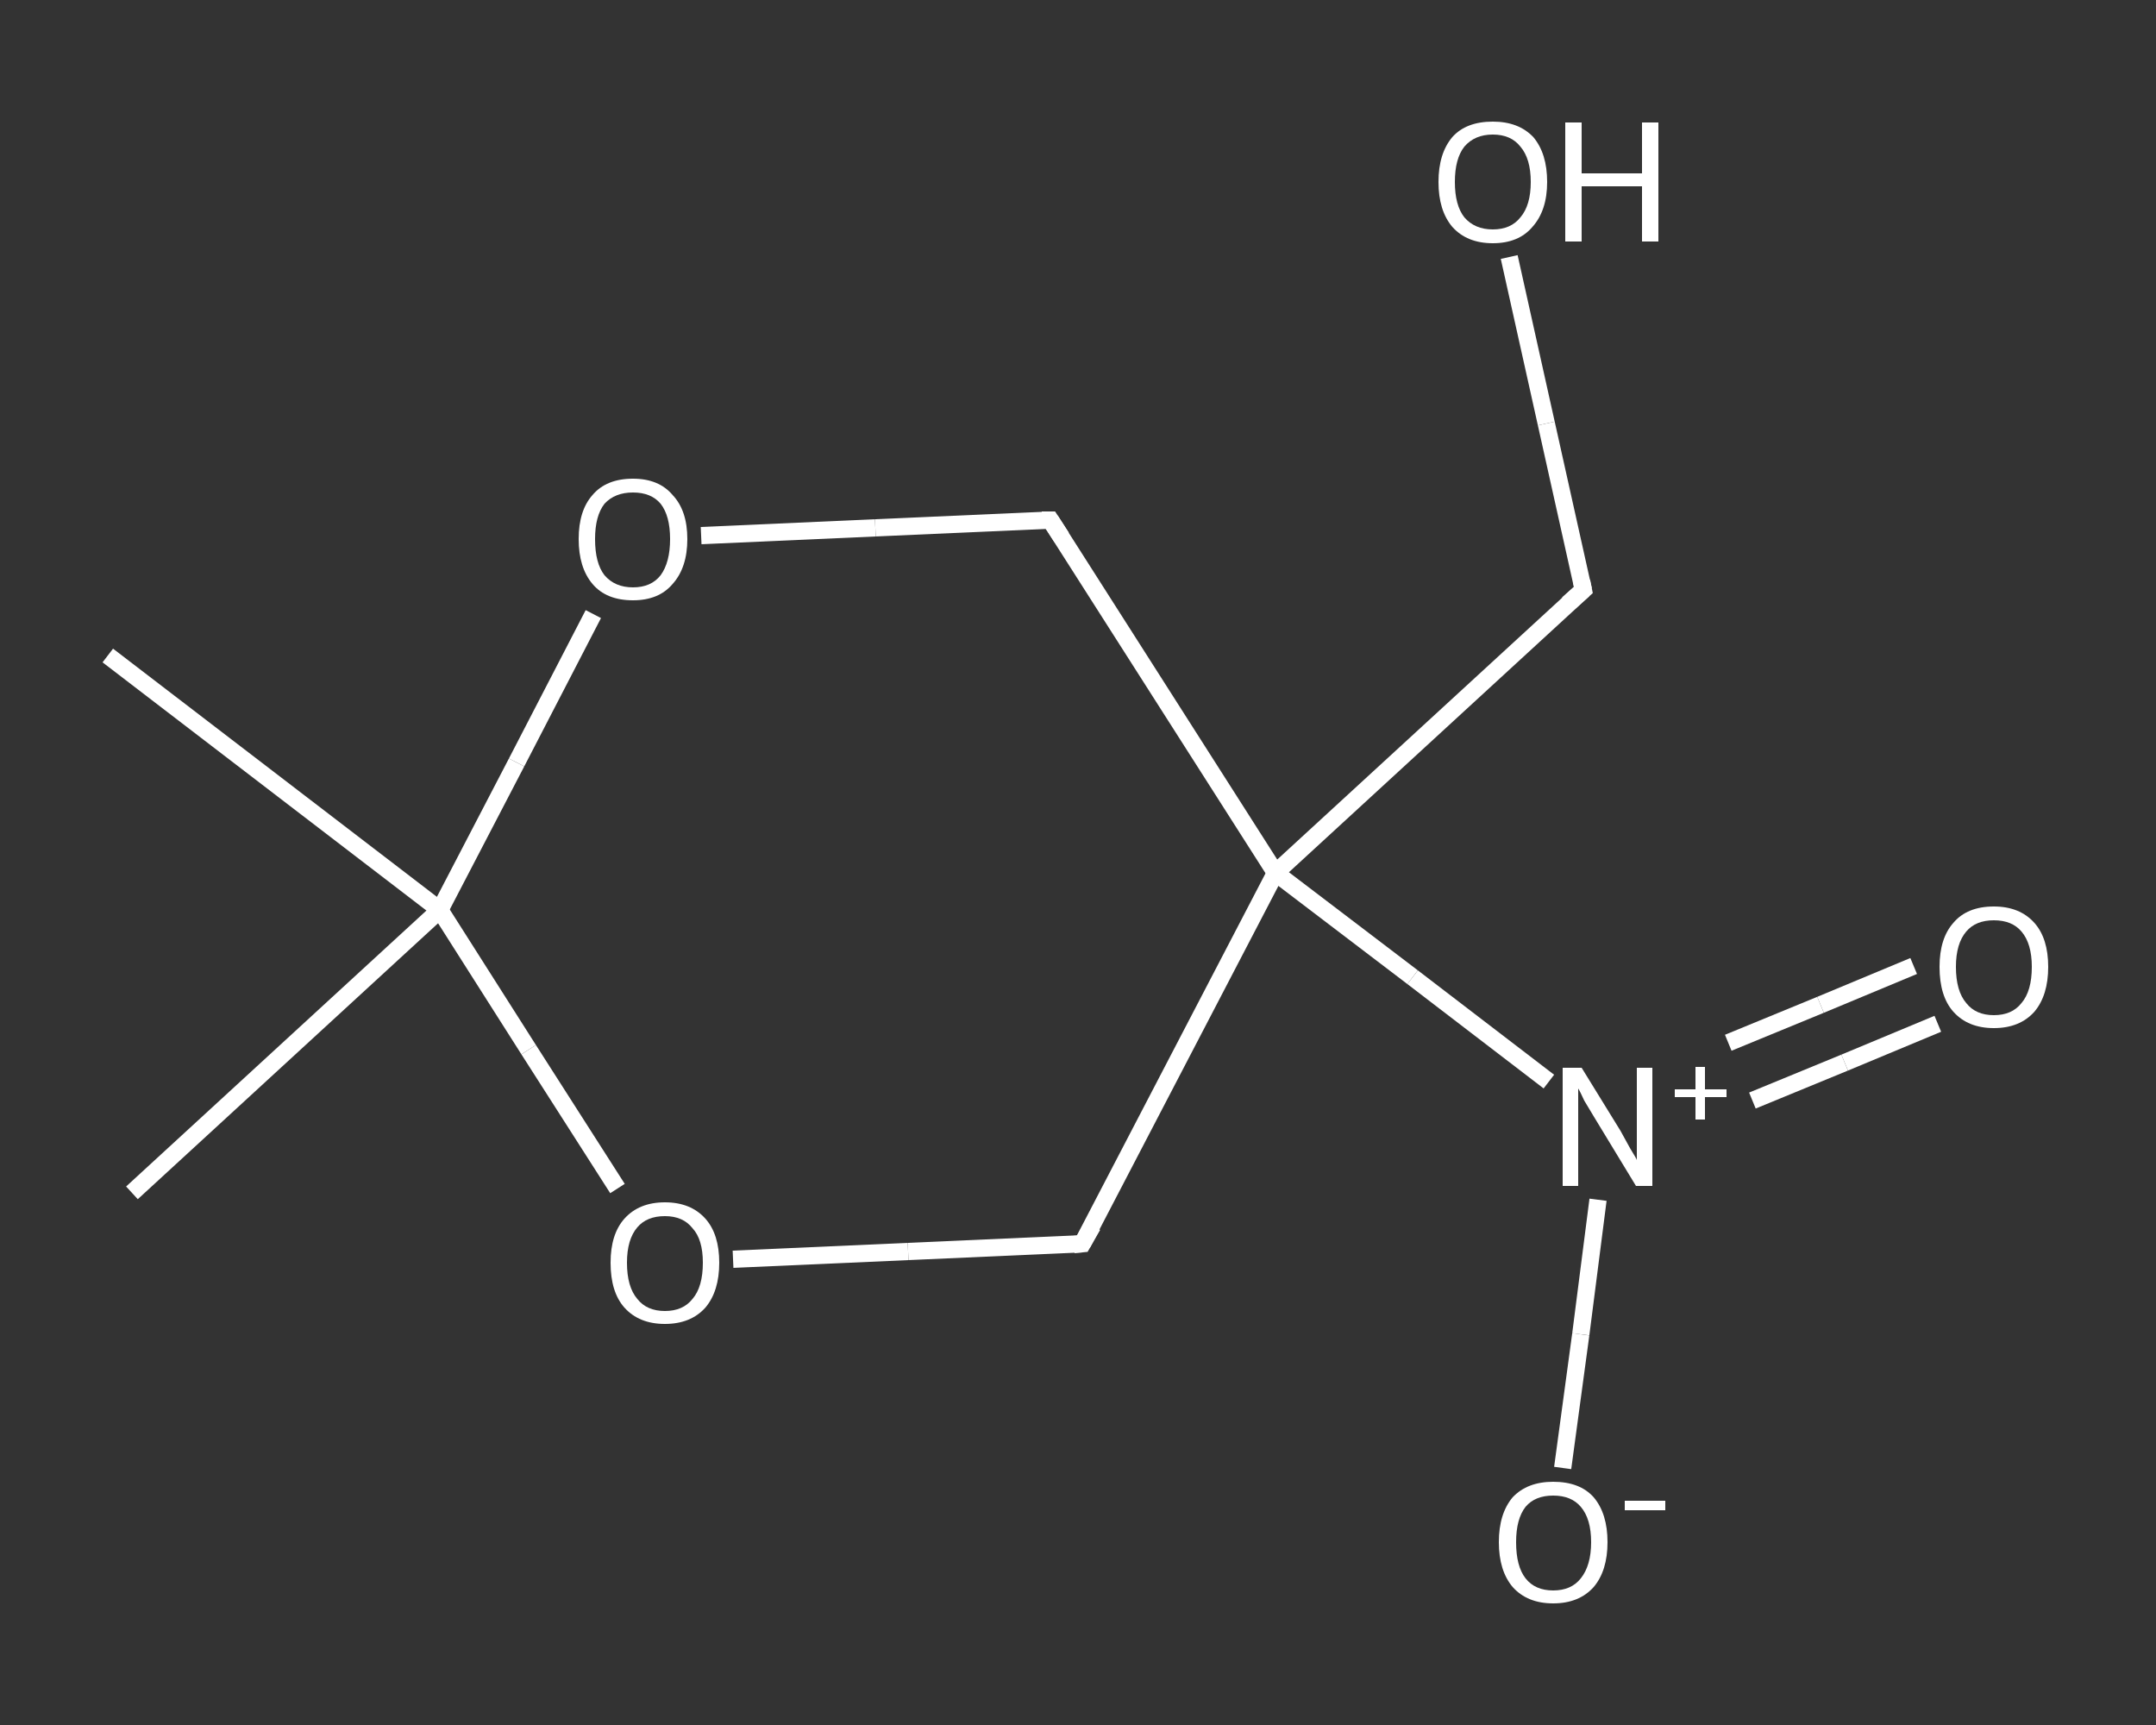 <?xml version='1.0' encoding='iso-8859-1'?>
<svg version='1.1' baseProfile='full'
              xmlns='http://www.w3.org/2000/svg'
                      xmlns:rdkit='http://www.rdkit.org/xml'
                      xmlns:xlink='http://www.w3.org/1999/xlink'
                  xml:space='preserve'
width='250px' height='200px' viewBox='0 0 250 200'>
<rect x="0" y="0" width="250" height="200" fill="#333333" stroke="none"/>
<!-- END OF HEADER -->
<rect style='opacity:1.0;fill:transparent;stroke:none' width='250.0' height='200.0' x='0.0' y='0.0'> </rect>
<path class='bond-0 atom-0 atom-1' d='M 15.3,138.3 L 51.0,105.5' style='fill:none;fill-rule:evenodd;stroke:#FFFFFF;stroke-width:2.0px;stroke-linecap:butt;stroke-linejoin:miter;stroke-opacity:1' />
<path class='bond-1 atom-1 atom-2' d='M 51.0,105.5 L 12.5,76.0' style='fill:none;fill-rule:evenodd;stroke:#FFFFFF;stroke-width:2.0px;stroke-linecap:butt;stroke-linejoin:miter;stroke-opacity:1' />
<path class='bond-2 atom-1 atom-3' d='M 51.0,105.5 L 59.9,88.4' style='fill:none;fill-rule:evenodd;stroke:#FFFFFF;stroke-width:2.0px;stroke-linecap:butt;stroke-linejoin:miter;stroke-opacity:1' />
<path class='bond-2 atom-1 atom-3' d='M 59.9,88.4 L 68.8,71.2' style='fill:none;fill-rule:evenodd;stroke:#FFFFFF;stroke-width:2.0px;stroke-linecap:butt;stroke-linejoin:miter;stroke-opacity:1' />
<path class='bond-3 atom-3 atom-4' d='M 81.3,62.1 L 101.5,61.2' style='fill:none;fill-rule:evenodd;stroke:#FFFFFF;stroke-width:2.0px;stroke-linecap:butt;stroke-linejoin:miter;stroke-opacity:1' />
<path class='bond-3 atom-3 atom-4' d='M 101.5,61.2 L 121.8,60.3' style='fill:none;fill-rule:evenodd;stroke:#FFFFFF;stroke-width:2.0px;stroke-linecap:butt;stroke-linejoin:miter;stroke-opacity:1' />
<path class='bond-4 atom-4 atom-5' d='M 121.8,60.3 L 147.9,101.2' style='fill:none;fill-rule:evenodd;stroke:#FFFFFF;stroke-width:2.0px;stroke-linecap:butt;stroke-linejoin:miter;stroke-opacity:1' />
<path class='bond-5 atom-5 atom-6' d='M 147.9,101.2 L 183.6,68.4' style='fill:none;fill-rule:evenodd;stroke:#FFFFFF;stroke-width:2.0px;stroke-linecap:butt;stroke-linejoin:miter;stroke-opacity:1' />
<path class='bond-6 atom-6 atom-7' d='M 183.6,68.4 L 179.3,49.1' style='fill:none;fill-rule:evenodd;stroke:#FFFFFF;stroke-width:2.0px;stroke-linecap:butt;stroke-linejoin:miter;stroke-opacity:1' />
<path class='bond-6 atom-6 atom-7' d='M 179.3,49.1 L 175.0,29.8' style='fill:none;fill-rule:evenodd;stroke:#FFFFFF;stroke-width:2.0px;stroke-linecap:butt;stroke-linejoin:miter;stroke-opacity:1' />
<path class='bond-7 atom-5 atom-8' d='M 147.9,101.2 L 163.8,113.3' style='fill:none;fill-rule:evenodd;stroke:#FFFFFF;stroke-width:2.0px;stroke-linecap:butt;stroke-linejoin:miter;stroke-opacity:1' />
<path class='bond-7 atom-5 atom-8' d='M 163.8,113.3 L 179.6,125.4' style='fill:none;fill-rule:evenodd;stroke:#FFFFFF;stroke-width:2.0px;stroke-linecap:butt;stroke-linejoin:miter;stroke-opacity:1' />
<path class='bond-8 atom-8 atom-9' d='M 203.2,127.6 L 213.9,123.2' style='fill:none;fill-rule:evenodd;stroke:#FFFFFF;stroke-width:2.0px;stroke-linecap:butt;stroke-linejoin:miter;stroke-opacity:1' />
<path class='bond-8 atom-8 atom-9' d='M 213.9,123.2 L 224.7,118.7' style='fill:none;fill-rule:evenodd;stroke:#FFFFFF;stroke-width:2.0px;stroke-linecap:butt;stroke-linejoin:miter;stroke-opacity:1' />
<path class='bond-8 atom-8 atom-9' d='M 200.4,120.9 L 211.1,116.5' style='fill:none;fill-rule:evenodd;stroke:#FFFFFF;stroke-width:2.0px;stroke-linecap:butt;stroke-linejoin:miter;stroke-opacity:1' />
<path class='bond-8 atom-8 atom-9' d='M 211.1,116.5 L 221.9,112.0' style='fill:none;fill-rule:evenodd;stroke:#FFFFFF;stroke-width:2.0px;stroke-linecap:butt;stroke-linejoin:miter;stroke-opacity:1' />
<path class='bond-9 atom-8 atom-10' d='M 185.3,139.1 L 183.3,154.7' style='fill:none;fill-rule:evenodd;stroke:#FFFFFF;stroke-width:2.0px;stroke-linecap:butt;stroke-linejoin:miter;stroke-opacity:1' />
<path class='bond-9 atom-8 atom-10' d='M 183.3,154.7 L 181.2,170.2' style='fill:none;fill-rule:evenodd;stroke:#FFFFFF;stroke-width:2.0px;stroke-linecap:butt;stroke-linejoin:miter;stroke-opacity:1' />
<path class='bond-10 atom-5 atom-11' d='M 147.9,101.2 L 125.5,144.2' style='fill:none;fill-rule:evenodd;stroke:#FFFFFF;stroke-width:2.0px;stroke-linecap:butt;stroke-linejoin:miter;stroke-opacity:1' />
<path class='bond-11 atom-11 atom-12' d='M 125.5,144.2 L 105.3,145.1' style='fill:none;fill-rule:evenodd;stroke:#FFFFFF;stroke-width:2.0px;stroke-linecap:butt;stroke-linejoin:miter;stroke-opacity:1' />
<path class='bond-11 atom-11 atom-12' d='M 105.3,145.1 L 85.0,146.0' style='fill:none;fill-rule:evenodd;stroke:#FFFFFF;stroke-width:2.0px;stroke-linecap:butt;stroke-linejoin:miter;stroke-opacity:1' />
<path class='bond-12 atom-12 atom-1' d='M 71.6,137.8 L 61.3,121.7' style='fill:none;fill-rule:evenodd;stroke:#FFFFFF;stroke-width:2.0px;stroke-linecap:butt;stroke-linejoin:miter;stroke-opacity:1' />
<path class='bond-12 atom-12 atom-1' d='M 61.3,121.7 L 51.0,105.5' style='fill:none;fill-rule:evenodd;stroke:#FFFFFF;stroke-width:2.0px;stroke-linecap:butt;stroke-linejoin:miter;stroke-opacity:1' />
<path d='M 120.8,60.3 L 121.8,60.3 L 123.1,62.3' style='fill:none;stroke:#FFFFFF;stroke-width:2.0px;stroke-linecap:butt;stroke-linejoin:miter;stroke-opacity:1;' />
<path d='M 181.8,70.0 L 183.6,68.4 L 183.4,67.4' style='fill:none;stroke:#FFFFFF;stroke-width:2.0px;stroke-linecap:butt;stroke-linejoin:miter;stroke-opacity:1;' />
<path d='M 126.7,142.1 L 125.5,144.2 L 124.5,144.3' style='fill:none;stroke:#FFFFFF;stroke-width:2.0px;stroke-linecap:butt;stroke-linejoin:miter;stroke-opacity:1;' />
<path class='atom-3' d='M 67.1 62.5
Q 67.1 59.2, 68.7 57.4
Q 70.3 55.5, 73.4 55.5
Q 76.4 55.5, 78.0 57.4
Q 79.7 59.2, 79.7 62.5
Q 79.7 65.8, 78.0 67.7
Q 76.4 69.6, 73.4 69.6
Q 70.3 69.6, 68.7 67.7
Q 67.1 65.8, 67.1 62.5
M 73.4 68.1
Q 75.5 68.1, 76.6 66.7
Q 77.7 65.2, 77.7 62.5
Q 77.7 59.8, 76.6 58.4
Q 75.5 57.1, 73.4 57.1
Q 71.3 57.1, 70.1 58.4
Q 69.0 59.8, 69.0 62.5
Q 69.0 65.3, 70.1 66.7
Q 71.3 68.1, 73.4 68.1
' fill='#FFFFFF'/>
<path class='atom-7' d='M 166.8 21.1
Q 166.8 17.8, 168.4 15.9
Q 170.0 14.1, 173.1 14.1
Q 176.1 14.1, 177.8 15.9
Q 179.4 17.8, 179.4 21.1
Q 179.4 24.4, 177.7 26.3
Q 176.1 28.2, 173.1 28.2
Q 170.1 28.2, 168.4 26.3
Q 166.8 24.4, 166.8 21.1
M 173.1 26.6
Q 175.2 26.6, 176.3 25.2
Q 177.5 23.8, 177.5 21.1
Q 177.5 18.4, 176.3 17.0
Q 175.2 15.6, 173.1 15.6
Q 171.0 15.6, 169.8 17.0
Q 168.7 18.4, 168.7 21.1
Q 168.7 23.8, 169.8 25.2
Q 171.0 26.6, 173.1 26.6
' fill='#FFFFFF'/>
<path class='atom-7' d='M 181.5 14.2
L 183.4 14.2
L 183.4 20.1
L 190.4 20.1
L 190.4 14.2
L 192.3 14.2
L 192.3 28.0
L 190.4 28.0
L 190.4 21.6
L 183.4 21.6
L 183.4 28.0
L 181.5 28.0
L 181.5 14.2
' fill='#FFFFFF'/>
<path class='atom-8' d='M 183.4 123.8
L 187.9 131.1
Q 188.3 131.8, 189.0 133.1
Q 189.8 134.4, 189.8 134.5
L 189.8 123.8
L 191.6 123.8
L 191.6 137.5
L 189.7 137.5
L 184.9 129.6
Q 184.3 128.6, 183.7 127.6
Q 183.2 126.5, 183.0 126.2
L 183.0 137.5
L 181.2 137.5
L 181.2 123.8
L 183.4 123.8
' fill='#FFFFFF'/>
<path class='atom-8' d='M 194.2 126.3
L 196.6 126.3
L 196.6 123.7
L 197.7 123.7
L 197.7 126.3
L 200.2 126.3
L 200.2 127.2
L 197.7 127.2
L 197.7 129.8
L 196.6 129.8
L 196.6 127.2
L 194.2 127.2
L 194.2 126.3
' fill='#FFFFFF'/>
<path class='atom-9' d='M 224.9 112.1
Q 224.9 108.8, 226.5 107.0
Q 228.1 105.1, 231.2 105.1
Q 234.2 105.1, 235.9 107.0
Q 237.5 108.8, 237.5 112.1
Q 237.5 115.4, 235.9 117.3
Q 234.2 119.2, 231.2 119.2
Q 228.2 119.2, 226.5 117.3
Q 224.9 115.5, 224.9 112.1
M 231.2 117.7
Q 233.3 117.7, 234.4 116.3
Q 235.6 114.9, 235.6 112.1
Q 235.6 109.4, 234.4 108.0
Q 233.3 106.7, 231.2 106.7
Q 229.1 106.7, 228.0 108.0
Q 226.8 109.4, 226.8 112.1
Q 226.8 114.9, 228.0 116.3
Q 229.1 117.7, 231.2 117.7
' fill='#FFFFFF'/>
<path class='atom-10' d='M 173.8 178.8
Q 173.8 175.5, 175.4 173.6
Q 177.1 171.8, 180.1 171.8
Q 183.2 171.8, 184.8 173.6
Q 186.4 175.5, 186.4 178.8
Q 186.4 182.1, 184.8 184.0
Q 183.1 185.9, 180.1 185.9
Q 177.1 185.9, 175.4 184.0
Q 173.8 182.1, 173.8 178.8
M 180.1 184.4
Q 182.2 184.4, 183.3 183.0
Q 184.5 181.5, 184.5 178.8
Q 184.5 176.1, 183.3 174.7
Q 182.2 173.4, 180.1 173.4
Q 178.0 173.4, 176.9 174.7
Q 175.8 176.1, 175.8 178.8
Q 175.8 181.6, 176.9 183.0
Q 178.0 184.4, 180.1 184.4
' fill='#FFFFFF'/>
<path class='atom-10' d='M 188.4 174.0
L 193.1 174.0
L 193.1 175.1
L 188.4 175.1
L 188.4 174.0
' fill='#FFFFFF'/>
<path class='atom-12' d='M 70.8 146.4
Q 70.8 143.1, 72.4 141.3
Q 74.1 139.4, 77.1 139.4
Q 80.1 139.4, 81.8 141.3
Q 83.4 143.1, 83.4 146.4
Q 83.4 149.7, 81.8 151.6
Q 80.1 153.5, 77.1 153.5
Q 74.1 153.5, 72.4 151.6
Q 70.8 149.8, 70.8 146.4
M 77.1 152.0
Q 79.2 152.0, 80.3 150.6
Q 81.5 149.2, 81.5 146.4
Q 81.5 143.7, 80.3 142.4
Q 79.2 141.0, 77.1 141.0
Q 75.0 141.0, 73.9 142.3
Q 72.7 143.7, 72.7 146.4
Q 72.7 149.2, 73.9 150.6
Q 75.0 152.0, 77.1 152.0
' fill='#FFFFFF'/>
</svg>
